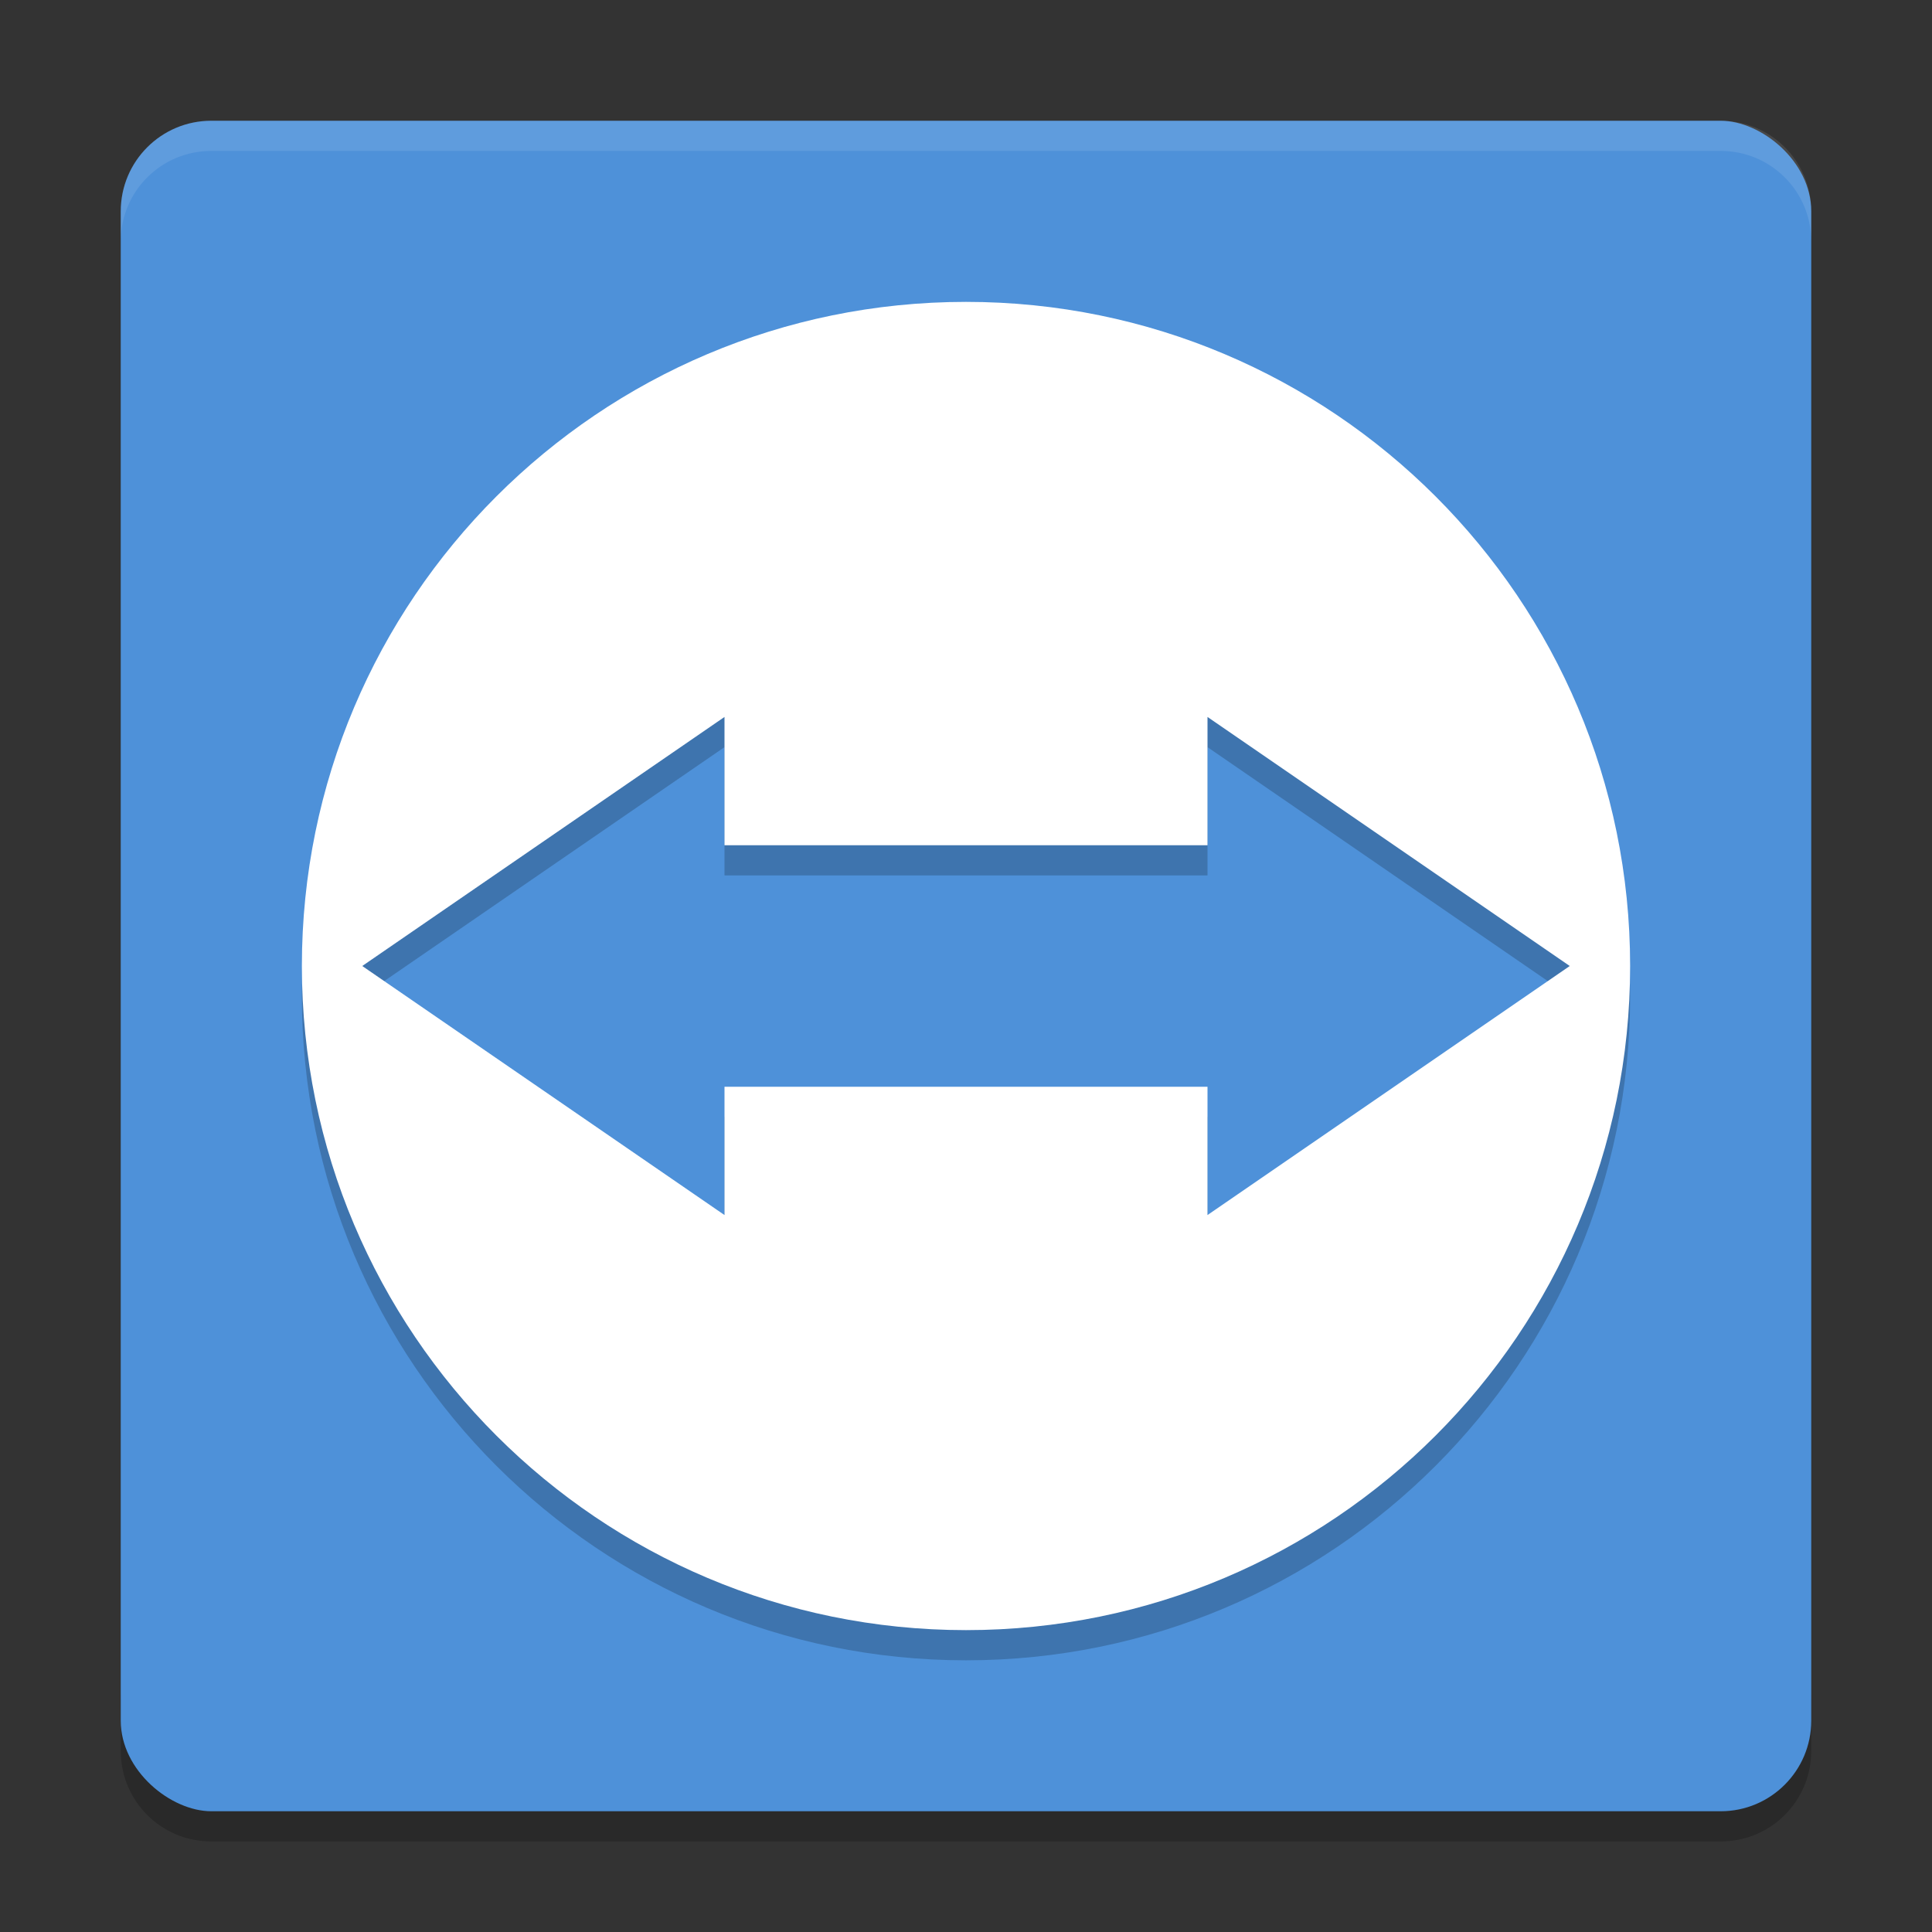 <svg xmlns="http://www.w3.org/2000/svg" width="64" height="64" version="1">
 <rect width="100%" height="100%" fill="#333333" stroke="none"/>
 <path style="opacity:0.2" d="m 4,56 0,2 c 0,1.662 1.338,3 3,3 l 50,0 c 1.662,0 3,-1.338 3,-3 l 0,-2 c 0,1.662 -1.338,3 -3,3 L 7,59 C 5.338,59 4,57.662 4,56 Z"/>
 <rect style="fill:#4e91d9" width="56" height="56" x="-60" y="-60" rx="3" ry="3" transform="matrix(0,-1,-1,0,0,0)"/>
 <path style="opacity:0.1;fill:#ffffff" d="M 7 4 C 5.338 4 4 5.338 4 7 L 4 8 C 4 6.338 5.338 5 7 5 L 57 5 C 58.662 5 60 6.338 60 8 L 60 7 C 60 5.338 58.662 4 57 4 L 7 4 z"/>
 <path d="M 32,11 C 19.85,11 10,20.85 10,33 10,45.15 19.85,55 32,55 44.15,55 54,45.15 54,33 54,20.85 44.15,11 32,11 Z M 24,24.75 24,29 40,29 40,24.75 52,33 40,41.25 40,37 24,37 24,41.25 12,33 Z" style="opacity:0.2"/>
 <path style="fill:#ffffff" d="M 32,10 C 19.85,10 10,19.85 10,32 10,44.15 19.85,54 32,54 44.15,54 54,44.15 54,32 54,19.85 44.15,10 32,10 Z M 24,23.75 24,28 40,28 40,23.75 52,32 40,40.25 40,36 24,36 24,40.25 12,32 Z"/>
</svg>
